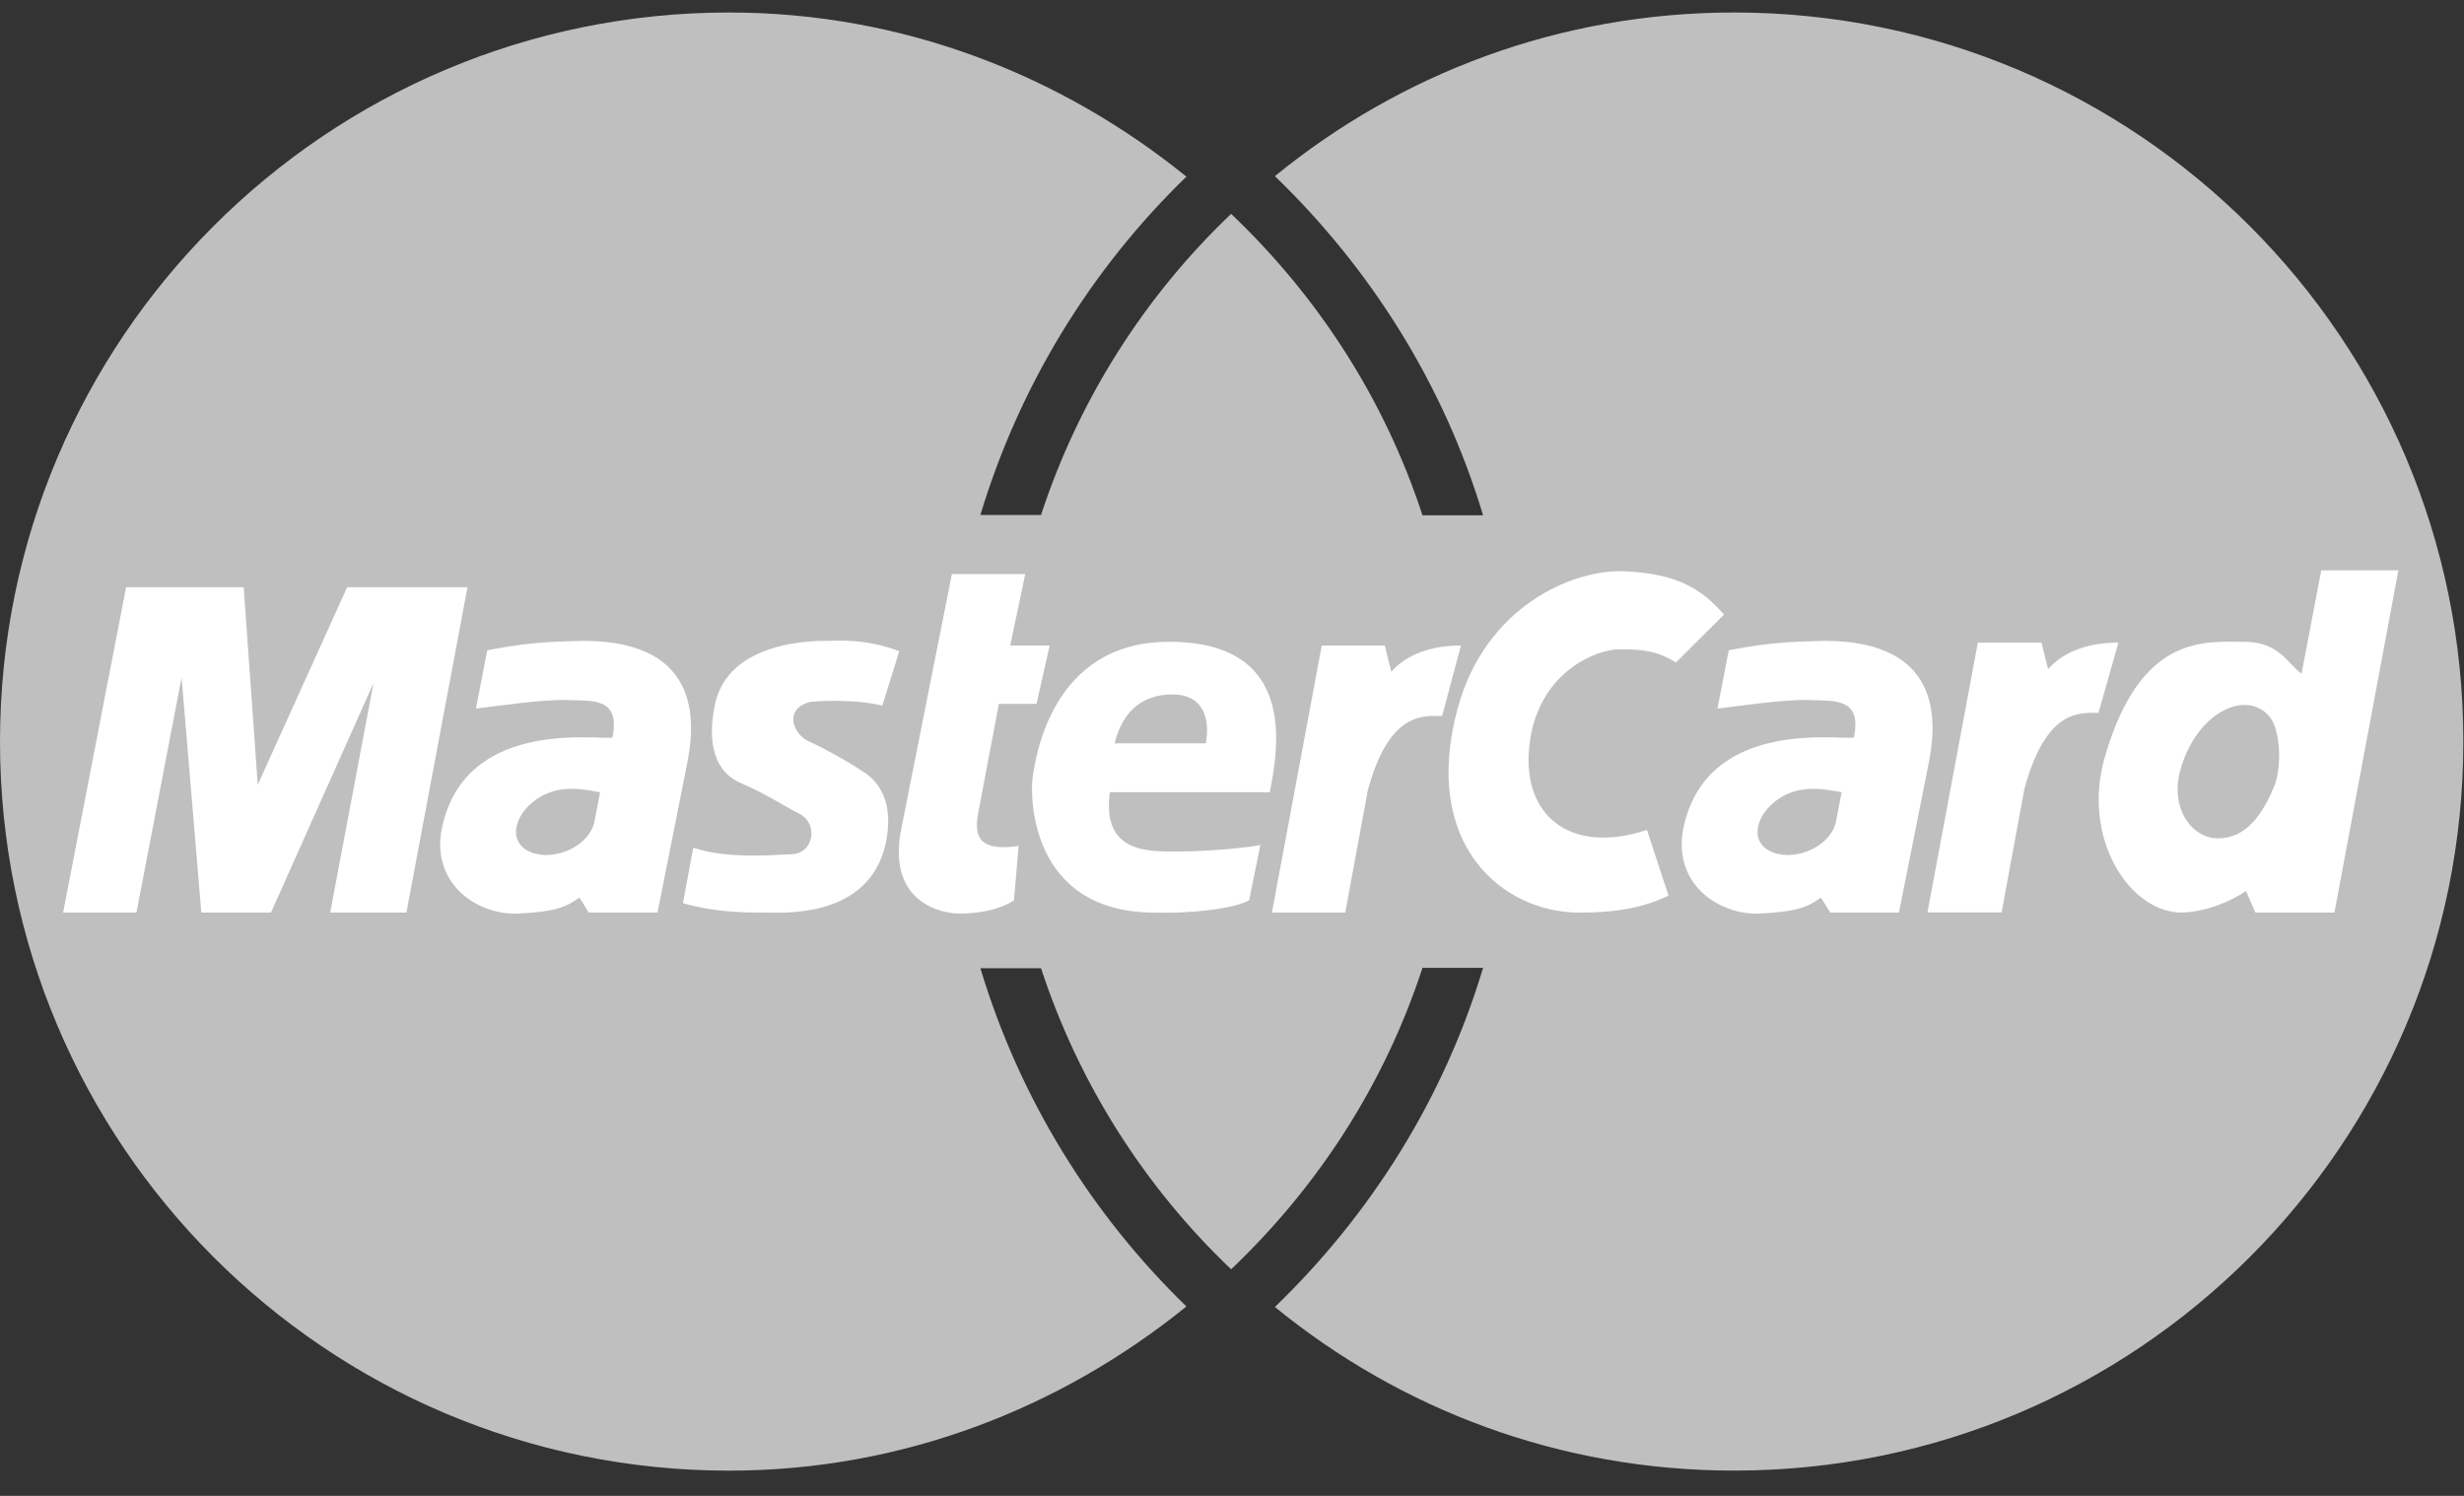 <svg xmlns="http://www.w3.org/2000/svg" width="56" height="34" viewBox="0 0 56 34" fill="none"><rect x="0" y="0" width="56" height="34" fill="#333333" stroke="none"/><path fill-rule="evenodd" clip-rule="evenodd" d="M55.985 16.856C55.985 7.704 48.566 0.284 39.414 0.284C35.443 0.284 31.829 1.674 28.975 4.004C31.152 6.106 32.814 8.737 33.706 11.712H32.329C31.466 9.067 29.95 6.734 27.98 4.861C25.997 6.75 24.512 9.101 23.66 11.704H22.282C23.162 8.784 24.773 6.137 26.964 4.015C24.117 1.71 20.52 0.284 16.571 0.284C7.42 0.284 0 7.704 0 16.856C0 26.007 7.419 33.427 16.571 33.427C20.52 33.427 24.117 32.001 26.964 29.695C24.804 27.6 23.17 24.965 22.282 22.007H23.66C24.512 24.61 25.997 26.961 27.98 28.85C29.951 26.977 31.466 24.644 32.329 21.999H33.706C32.814 24.974 31.152 27.605 28.975 29.707C31.829 32.036 35.443 33.426 39.414 33.426C48.566 33.427 55.985 26.007 55.985 16.856Z" fill="#BFBFBF"></path><path fill-rule="evenodd" clip-rule="evenodd" d="M43.806 20.738L44.951 14.606H46.397L46.548 15.211C46.808 14.908 47.304 14.606 48.146 14.606L47.693 16.203C47.283 16.203 46.505 16.096 46.009 17.931L45.491 20.738H43.806ZM21.634 13.048H23.301L22.959 14.673H23.856L23.557 15.998H22.702L22.232 18.477C22.146 18.948 22.189 19.375 23.151 19.226L23.044 20.465C22.681 20.7 22.189 20.765 21.804 20.765C21.419 20.765 20.158 20.529 20.479 18.862L21.634 13.048ZM28.859 18.007C29.051 17.023 29.5 14.587 26.572 14.587C23.878 14.587 23.536 17.259 23.472 17.643C23.408 18.029 23.366 20.743 26.251 20.743C26.957 20.765 27.983 20.679 28.389 20.465L28.645 19.204C28.389 19.268 27.427 19.354 26.764 19.354C26.102 19.354 25.033 19.397 25.225 18.007H28.859ZM20.052 16.041L20.437 14.801C19.646 14.502 19.026 14.566 18.791 14.566C18.555 14.566 16.554 14.541 16.247 16.019C16.012 17.152 16.427 17.621 16.824 17.793C17.466 18.072 17.829 18.328 18.172 18.499C18.595 18.71 18.517 19.418 17.957 19.418C17.701 19.418 16.59 19.546 15.756 19.268L15.521 20.529C16.29 20.743 16.91 20.743 17.488 20.743C17.893 20.743 19.881 20.85 20.159 19.012C20.295 18.115 19.902 17.707 19.582 17.516C19.261 17.302 18.727 17.003 18.385 16.853C18.043 16.703 17.786 16.126 18.406 15.955C18.791 15.912 19.581 15.912 20.052 16.041ZM9.236 20.743L10.625 13.347H7.89L5.858 17.836L5.538 13.347H2.866L1.434 20.743H3.101L4.127 15.399L4.576 20.743H6.158L8.488 15.528L7.504 20.743H9.236ZM11.074 14.78L10.817 16.105C11.224 16.062 12.314 15.891 12.891 15.912C13.468 15.934 14.109 15.848 13.917 16.767C13.489 16.81 10.497 16.34 10.027 18.904C9.835 20.166 10.924 20.807 11.779 20.765C12.634 20.722 12.87 20.615 13.169 20.401L13.383 20.743H14.943L15.606 17.409C15.777 16.575 16.054 14.566 13.254 14.566C12.741 14.587 12.165 14.566 11.074 14.78ZM38.093 15.057C37.665 14.8 37.366 14.758 36.81 14.758C36.255 14.758 35.014 15.289 34.78 16.789C34.502 18.563 35.72 19.439 37.43 18.862L37.922 20.358C37.366 20.615 36.81 20.743 35.891 20.743C34.159 20.743 32.279 19.204 33.134 16.083C33.764 13.784 35.742 12.941 36.896 12.984C38.264 13.035 38.756 13.497 39.183 13.967L38.093 15.057ZM52.308 15.313C51.986 15.079 51.795 14.587 51.004 14.587C50.084 14.587 48.652 14.416 47.84 17.195C47.297 19.052 48.396 20.743 49.592 20.743C50.148 20.722 50.704 20.487 51.045 20.252L51.26 20.743H53.055L54.509 12.963H52.756L52.308 15.313ZM39.29 14.78L39.033 16.105C39.44 16.062 40.529 15.891 41.107 15.912C41.684 15.934 42.325 15.848 42.133 16.767C41.705 16.81 38.713 16.34 38.243 18.904C38.05 20.166 39.14 20.807 39.995 20.765C40.851 20.722 41.085 20.615 41.385 20.401L41.599 20.743H43.158L43.822 17.409C43.993 16.575 44.27 14.566 41.47 14.566C40.957 14.587 40.38 14.566 39.29 14.78Z" fill="white"></path><path fill-rule="evenodd" clip-rule="evenodd" d="M25.332 16.896H27.405C27.512 16.297 27.32 15.784 26.657 15.784C25.994 15.784 25.524 16.126 25.332 16.896ZM13.639 18.007C13.361 17.964 12.742 17.793 12.207 18.157C11.672 18.52 11.523 19.161 12.079 19.375C12.614 19.581 13.403 19.226 13.511 18.669L13.639 18.007ZM51.709 17.815C51.88 17.259 51.787 16.565 51.602 16.319C51.09 15.635 49.91 16.176 49.55 17.516C49.315 18.392 49.828 19.055 50.405 19.055C51.026 19.054 51.41 18.563 51.709 17.815ZM41.855 18.007C41.577 17.964 40.958 17.793 40.423 18.157C39.889 18.52 39.739 19.161 40.295 19.375C40.83 19.581 41.62 19.226 41.727 18.669L41.855 18.007Z" fill="#BFBFBF"></path><path fill-rule="evenodd" clip-rule="evenodd" d="M28.907 20.742L30.04 14.672H31.472L31.621 15.27C31.878 14.971 32.37 14.672 33.203 14.672L32.775 16.275C32.37 16.275 31.578 16.147 31.087 17.963L30.574 20.742H28.907V20.742Z" fill="white"></path></svg>